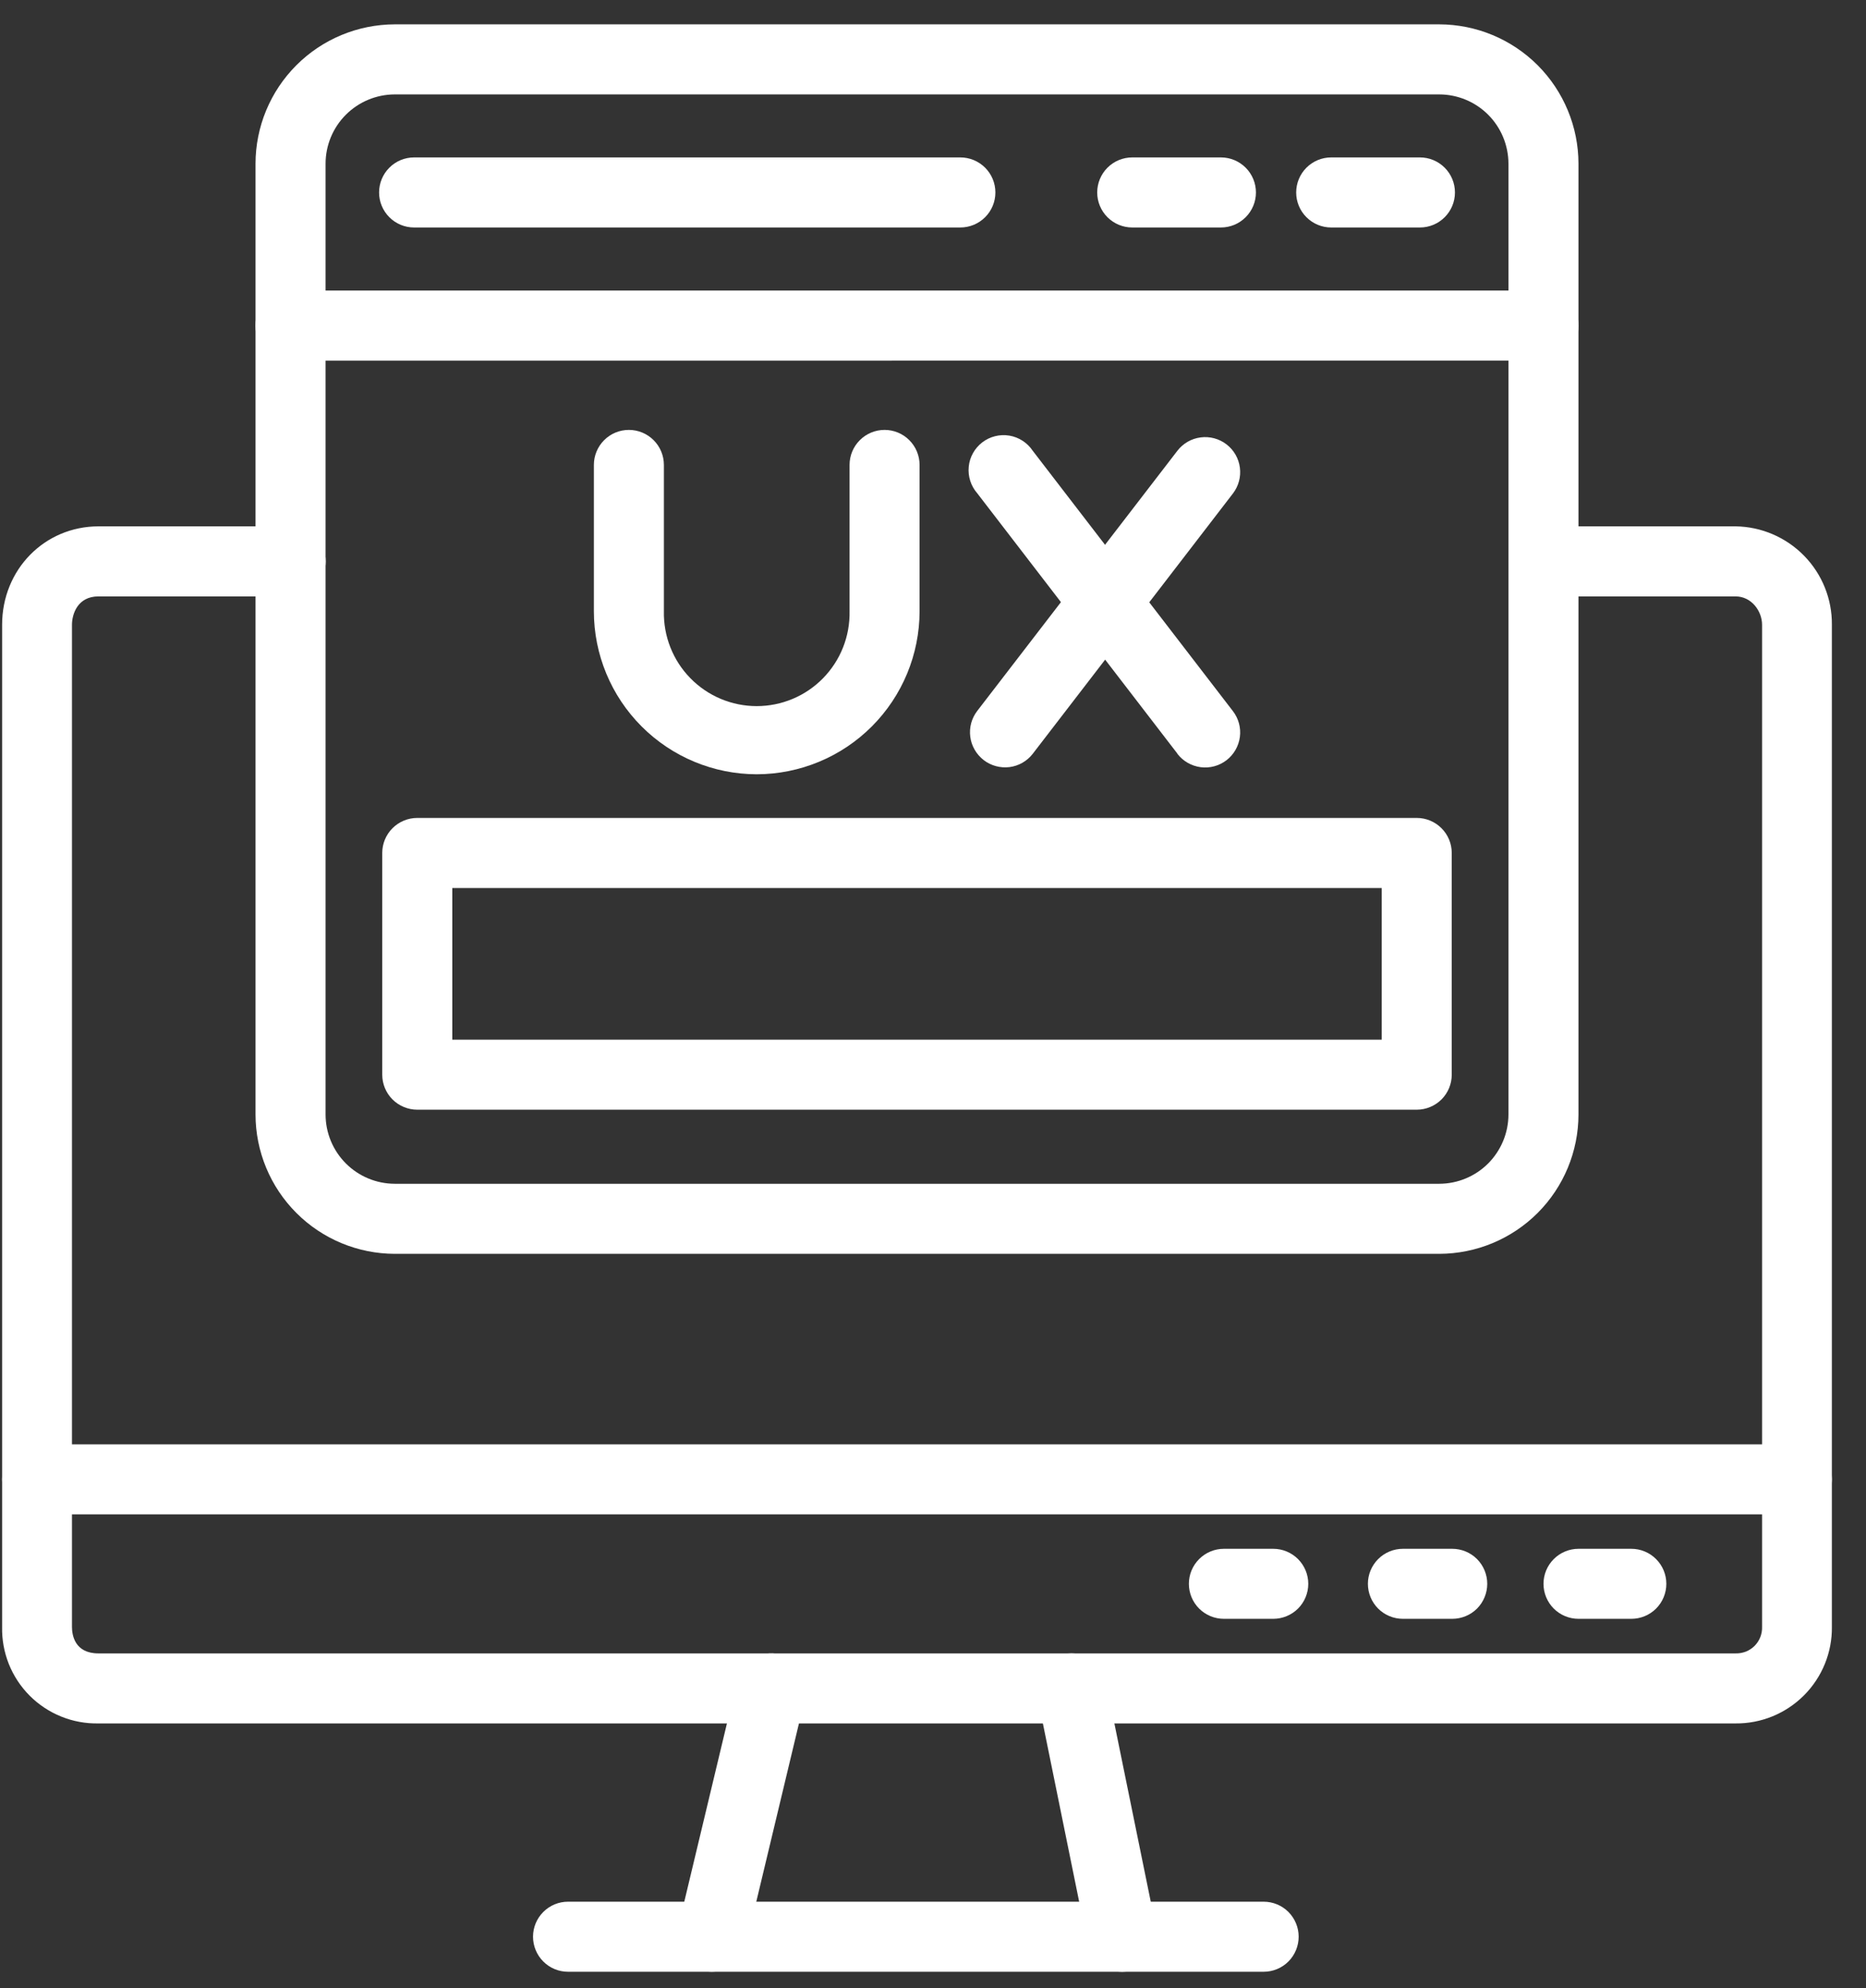 <svg width="46" height="49" viewBox="0 0 46 49" fill="none" xmlns="http://www.w3.org/2000/svg">
<rect x="0" y="0" width="46" height="49" fill="#333333" stroke="none"/>
<path d="M31.151 48.599H14.003C13.774 48.599 13.554 48.508 13.393 48.346C13.231 48.184 13.14 47.964 13.14 47.735C13.14 47.506 13.231 47.287 13.393 47.125C13.554 46.963 13.774 46.872 14.003 46.872H31.151C31.38 46.872 31.6 46.963 31.762 47.125C31.923 47.287 32.014 47.506 32.014 47.735C32.014 47.964 31.923 48.184 31.762 48.346C31.6 48.508 31.38 48.599 31.151 48.599Z" fill="white"/>
<path d="M44.296 37.325H0.916C0.687 37.325 0.467 37.234 0.305 37.072C0.143 36.91 0.052 36.691 0.052 36.462C0.052 36.233 0.143 36.013 0.305 35.852C0.467 35.69 0.687 35.599 0.916 35.599H44.296C44.525 35.599 44.744 35.69 44.906 35.852C45.068 36.013 45.159 36.233 45.159 36.462C45.159 36.691 45.068 36.91 44.906 37.072C44.744 37.234 44.525 37.325 44.296 37.325Z" fill="white"/>
<path d="M31.388 39.9H30.171C29.942 39.9 29.723 39.809 29.561 39.648C29.399 39.486 29.308 39.266 29.308 39.037C29.308 38.808 29.399 38.589 29.561 38.427C29.723 38.265 29.942 38.174 30.171 38.174H31.388C31.616 38.174 31.836 38.265 31.998 38.427C32.16 38.589 32.251 38.808 32.251 39.037C32.251 39.266 32.16 39.486 31.998 39.648C31.836 39.809 31.616 39.9 31.388 39.9Z" fill="white"/>
<path d="M35.801 39.9H34.584C34.355 39.9 34.136 39.809 33.974 39.648C33.812 39.486 33.721 39.266 33.721 39.037C33.721 38.808 33.812 38.589 33.974 38.427C34.136 38.265 34.355 38.174 34.584 38.174H35.8C36.029 38.174 36.249 38.265 36.411 38.427C36.572 38.589 36.663 38.808 36.663 39.037C36.663 39.266 36.572 39.486 36.411 39.648C36.249 39.809 36.029 39.9 35.8 39.9H35.801Z" fill="white"/>
<path d="M40.215 39.9H38.913C38.684 39.9 38.465 39.809 38.303 39.648C38.141 39.486 38.05 39.266 38.05 39.037C38.05 38.808 38.141 38.589 38.303 38.427C38.465 38.265 38.684 38.174 38.913 38.174H40.215C40.444 38.174 40.663 38.265 40.825 38.427C40.987 38.589 41.078 38.808 41.078 39.037C41.078 39.266 40.987 39.486 40.825 39.648C40.663 39.809 40.444 39.9 40.215 39.9Z" fill="white"/>
<path d="M17.55 48.599C17.42 48.599 17.291 48.569 17.173 48.513C17.056 48.456 16.953 48.373 16.872 48.271C16.791 48.168 16.734 48.049 16.706 47.921C16.678 47.794 16.679 47.662 16.71 47.535L18.175 41.413C18.202 41.303 18.249 41.199 18.316 41.107C18.383 41.015 18.467 40.938 18.563 40.878C18.66 40.819 18.767 40.779 18.879 40.762C18.991 40.744 19.106 40.748 19.216 40.775C19.326 40.801 19.43 40.849 19.522 40.916C19.614 40.982 19.691 41.066 19.751 41.163C19.81 41.26 19.85 41.367 19.867 41.479C19.885 41.591 19.881 41.705 19.854 41.816L18.389 47.936C18.344 48.125 18.236 48.293 18.084 48.413C17.932 48.533 17.744 48.599 17.55 48.599Z" fill="white"/>
<path d="M26.814 47.908L25.568 41.786C25.546 41.675 25.545 41.561 25.567 41.45C25.588 41.338 25.632 41.232 25.694 41.138C25.821 40.947 26.018 40.814 26.242 40.768C26.466 40.723 26.7 40.768 26.891 40.894C27.082 41.021 27.215 41.218 27.26 41.442L28.509 47.563C28.555 47.788 28.509 48.021 28.383 48.212C28.256 48.404 28.059 48.537 27.834 48.583C27.61 48.629 27.376 48.583 27.185 48.457C26.993 48.33 26.86 48.133 26.814 47.908Z" fill="white"/>
<path d="M42.785 42.478H2.426C2.112 42.484 1.8 42.427 1.509 42.309C1.218 42.192 0.953 42.016 0.731 41.794C0.509 41.571 0.335 41.306 0.218 41.015C0.102 40.723 0.045 40.411 0.052 40.097V15.4C0.052 14.039 1.097 12.973 2.432 12.973H7.167C7.396 12.973 7.615 13.064 7.777 13.226C7.939 13.388 8.03 13.607 8.03 13.836C8.03 14.065 7.939 14.285 7.777 14.447C7.615 14.609 7.396 14.7 7.167 14.7H2.426C1.911 14.7 1.774 15.14 1.774 15.4V40.097C1.774 40.293 1.837 40.752 2.426 40.752H42.785C42.872 40.754 42.958 40.739 43.039 40.708C43.119 40.676 43.193 40.627 43.254 40.566C43.315 40.505 43.363 40.431 43.395 40.35C43.426 40.27 43.441 40.183 43.438 40.097V15.4C43.438 15.061 43.176 14.7 42.785 14.7H38.049C37.82 14.7 37.6 14.609 37.438 14.447C37.277 14.285 37.186 14.065 37.186 13.836C37.186 13.607 37.277 13.388 37.438 13.226C37.6 13.064 37.82 12.973 38.049 12.973H42.785C43.421 12.982 44.028 13.242 44.473 13.697C44.918 14.151 45.165 14.764 45.159 15.4V40.097C45.163 40.41 45.104 40.72 44.986 41.01C44.868 41.3 44.693 41.564 44.472 41.786C44.251 42.007 43.988 42.183 43.698 42.302C43.409 42.421 43.098 42.481 42.785 42.478Z" fill="white"/>
<path d="M35.48 30.904H9.732C8.822 30.902 7.949 30.54 7.306 29.896C6.662 29.252 6.3 28.379 6.299 27.469V8.024C6.299 7.795 6.39 7.576 6.552 7.414C6.714 7.252 6.934 7.161 7.163 7.161H38.049C38.278 7.161 38.497 7.252 38.659 7.414C38.821 7.576 38.912 7.795 38.912 8.024V27.469C38.911 28.379 38.549 29.252 37.906 29.896C37.262 30.54 36.39 30.902 35.48 30.904ZM8.026 8.89V27.469C8.026 27.922 8.206 28.355 8.526 28.676C8.846 28.996 9.279 29.176 9.732 29.177H35.48C35.932 29.176 36.366 28.996 36.686 28.676C37.005 28.355 37.185 27.922 37.186 27.469V8.888L8.026 8.89Z" fill="white"/>
<path d="M38.049 8.888C37.82 8.888 37.6 8.797 37.438 8.635C37.276 8.473 37.186 8.253 37.186 8.024V4.032C37.184 3.58 37.004 3.146 36.685 2.827C36.365 2.507 35.931 2.328 35.48 2.327H9.732C9.279 2.328 8.846 2.508 8.526 2.828C8.206 3.148 8.026 3.582 8.026 4.035V8.028C8.026 8.257 7.935 8.476 7.773 8.638C7.611 8.8 7.392 8.891 7.163 8.891C6.934 8.891 6.714 8.8 6.552 8.638C6.39 8.476 6.299 8.257 6.299 8.028V4.035C6.3 3.125 6.662 2.252 7.306 1.608C7.949 0.964 8.822 0.602 9.732 0.6H35.48C36.39 0.602 37.262 0.964 37.906 1.608C38.549 2.252 38.911 3.125 38.912 4.035V8.028C38.911 8.256 38.82 8.475 38.658 8.636C38.496 8.797 38.277 8.888 38.049 8.888Z" fill="white"/>
<path d="M35.004 5.607H32.816C32.587 5.607 32.368 5.516 32.206 5.354C32.044 5.192 31.953 4.973 31.953 4.744C31.953 4.515 32.044 4.295 32.206 4.133C32.368 3.971 32.587 3.88 32.816 3.88H35.004C35.233 3.88 35.452 3.971 35.614 4.133C35.776 4.295 35.867 4.515 35.867 4.744C35.867 4.973 35.776 5.192 35.614 5.354C35.452 5.516 35.233 5.607 35.004 5.607Z" fill="white"/>
<path d="M30.098 5.607H27.912C27.683 5.607 27.463 5.516 27.301 5.354C27.139 5.192 27.048 4.973 27.048 4.744C27.048 4.515 27.139 4.295 27.301 4.133C27.463 3.971 27.683 3.88 27.912 3.88H30.098C30.327 3.88 30.546 3.971 30.708 4.133C30.87 4.295 30.961 4.515 30.961 4.744C30.961 4.973 30.87 5.192 30.708 5.354C30.546 5.516 30.327 5.607 30.098 5.607Z" fill="white"/>
<path d="M23.674 5.607H10.208C9.979 5.607 9.759 5.516 9.598 5.354C9.436 5.192 9.345 4.973 9.345 4.744C9.345 4.515 9.436 4.295 9.598 4.133C9.759 3.971 9.979 3.88 10.208 3.88H23.674C23.903 3.88 24.123 3.971 24.285 4.133C24.447 4.295 24.538 4.515 24.538 4.744C24.538 4.973 24.447 5.192 24.285 5.354C24.123 5.516 23.903 5.607 23.674 5.607Z" fill="white"/>
<path d="M34.925 27.351H10.287C10.058 27.351 9.838 27.26 9.676 27.099C9.514 26.937 9.423 26.717 9.423 26.488V21.023C9.423 20.794 9.514 20.575 9.676 20.413C9.838 20.251 10.058 20.16 10.287 20.16H34.925C35.154 20.16 35.373 20.251 35.535 20.413C35.697 20.575 35.788 20.794 35.788 21.023V26.488C35.788 26.717 35.697 26.937 35.535 27.099C35.373 27.26 35.154 27.351 34.925 27.351ZM11.15 25.625H34.062V21.887H11.15V25.625Z" fill="white"/>
<path d="M18.654 19.084C17.589 19.082 16.569 18.658 15.816 17.904C15.064 17.151 14.64 16.13 14.64 15.065V11.459C14.64 11.23 14.731 11.011 14.893 10.849C15.054 10.687 15.274 10.596 15.503 10.596C15.732 10.596 15.951 10.687 16.113 10.849C16.275 11.011 16.366 11.23 16.366 11.459V15.065C16.36 15.37 16.414 15.673 16.526 15.956C16.638 16.24 16.805 16.498 17.019 16.716C17.232 16.934 17.486 17.107 17.767 17.225C18.048 17.343 18.35 17.404 18.654 17.404C18.959 17.404 19.261 17.343 19.542 17.225C19.823 17.107 20.077 16.934 20.29 16.716C20.503 16.498 20.671 16.24 20.783 15.956C20.895 15.673 20.949 15.37 20.943 15.065V11.459C20.943 11.23 21.034 11.011 21.196 10.849C21.358 10.687 21.577 10.596 21.806 10.596C22.035 10.596 22.255 10.687 22.416 10.849C22.578 11.011 22.669 11.23 22.669 11.459V15.065C22.668 16.13 22.245 17.151 21.492 17.905C20.74 18.658 19.719 19.082 18.654 19.084Z" fill="white"/>
<path d="M29.024 18.574L24.09 12.157C24.012 12.068 23.954 11.964 23.918 11.852C23.882 11.739 23.869 11.62 23.881 11.503C23.892 11.385 23.928 11.271 23.986 11.168C24.043 11.065 24.121 10.975 24.215 10.903C24.309 10.831 24.417 10.779 24.531 10.751C24.646 10.722 24.765 10.717 24.882 10.737C24.999 10.756 25.11 10.8 25.209 10.864C25.308 10.928 25.393 11.012 25.459 11.111L30.393 17.527C30.533 17.709 30.595 17.938 30.565 18.165C30.535 18.392 30.416 18.598 30.235 18.738C30.053 18.877 29.824 18.939 29.597 18.909C29.37 18.879 29.164 18.761 29.024 18.579V18.574Z" fill="white"/>
<path d="M24.248 18.733C24.159 18.663 24.083 18.577 24.027 18.479C23.97 18.381 23.933 18.272 23.919 18.16C23.904 18.047 23.912 17.933 23.941 17.824C23.971 17.714 24.022 17.612 24.091 17.522L29.024 11.111C29.164 10.929 29.37 10.81 29.597 10.781C29.824 10.751 30.054 10.813 30.235 10.952C30.417 11.092 30.536 11.298 30.565 11.525C30.595 11.752 30.533 11.981 30.394 12.163L25.459 18.579C25.319 18.76 25.113 18.878 24.886 18.907C24.659 18.935 24.429 18.873 24.248 18.733Z" fill="white"/>
</svg>
